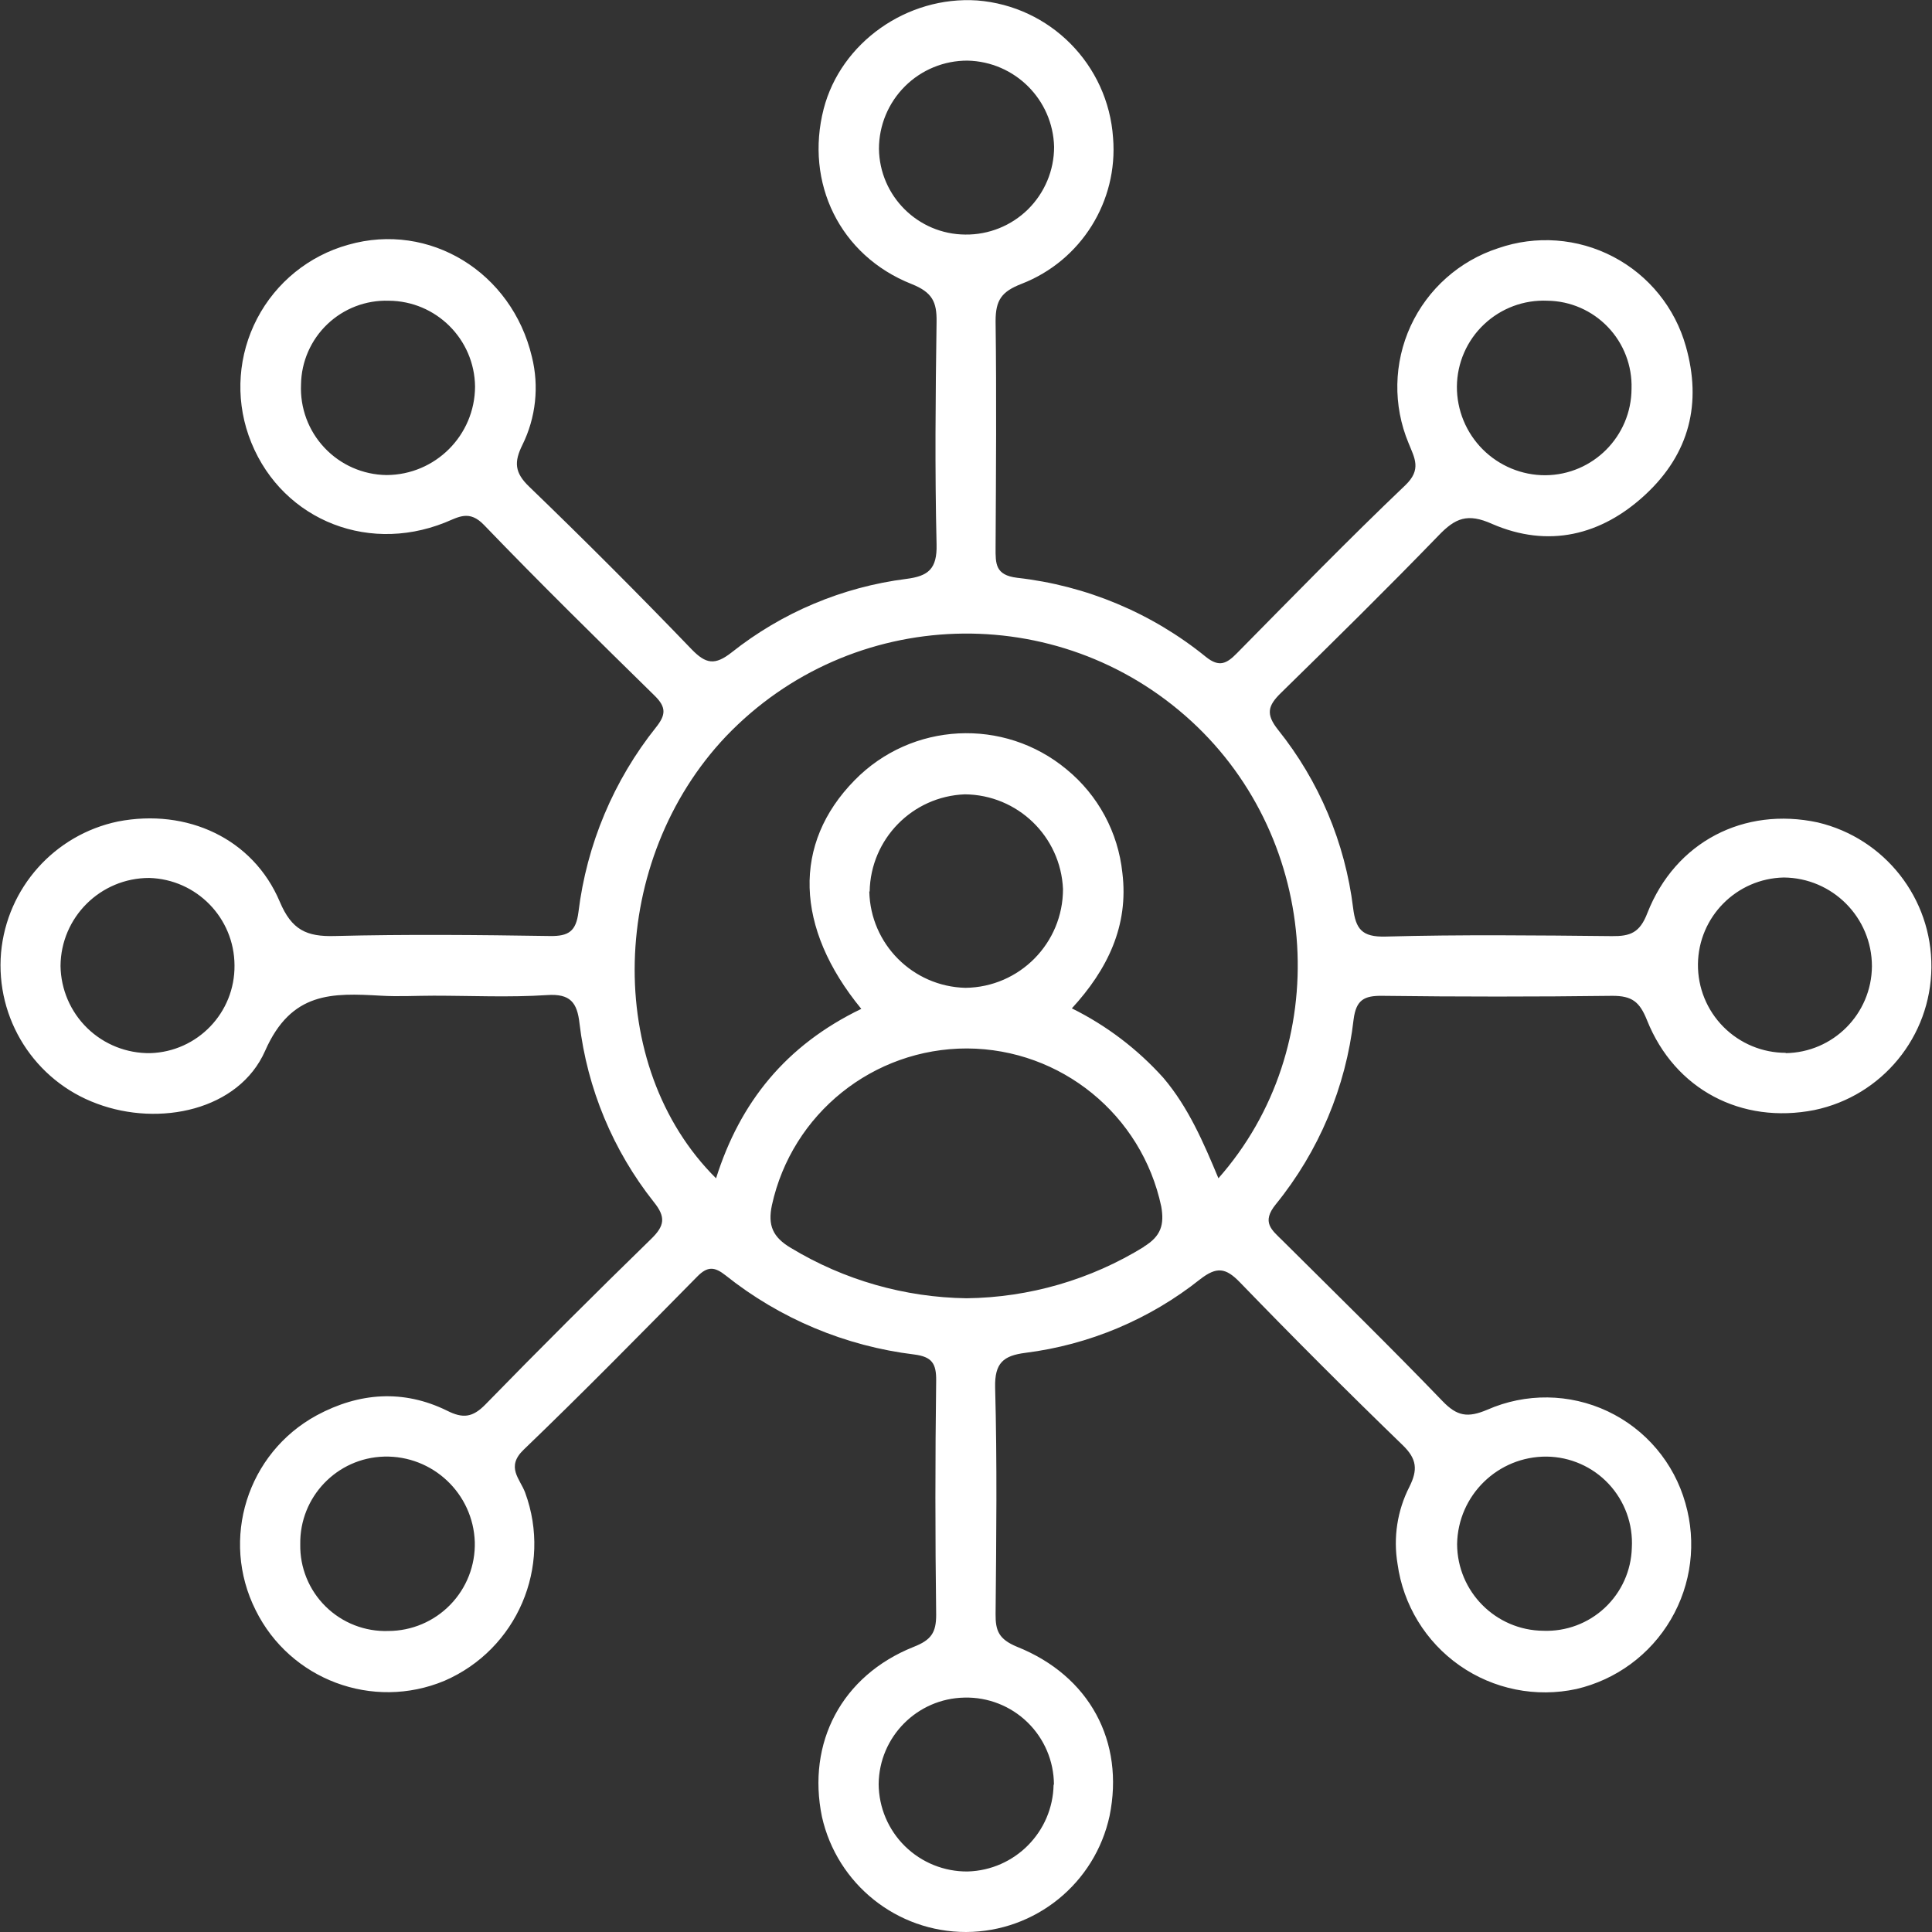 <?xml version="1.0" encoding="UTF-8"?> <svg xmlns="http://www.w3.org/2000/svg" xmlns:xlink="http://www.w3.org/1999/xlink" width="150px" height="150px" viewBox="0 0 150 150" version="1.1"><rect x="0" y="0" width="150" height="150" fill="#333333" stroke="none"/><g id="surface1"><path style=" stroke:none;fill-rule:nonzero;fill:rgb(100%,100%,100%);fill-opacity:1;" d="M 141.125 63.852 C 135.418 62.625 130.082 65.34 127.902 70.887 C 127.316 72.422 126.57 72.695 125.152 72.68 C 119.289 72.621 113.43 72.555 107.566 72.715 C 105.734 72.762 105.258 72.129 105.055 70.488 C 104.43 65.426 102.414 60.637 99.227 56.66 C 98.258 55.441 98.434 54.789 99.465 53.785 C 103.57 49.77 107.672 45.723 111.688 41.578 C 112.988 40.223 113.934 39.816 115.855 40.68 C 120.195 42.562 124.32 41.59 127.754 38.395 C 131.191 35.199 132.133 31.285 130.891 26.895 C 130.051 23.895 128.008 21.375 125.25 19.934 C 122.488 18.488 119.254 18.25 116.312 19.273 C 113.309 20.25 110.848 22.438 109.523 25.309 C 108.203 28.18 108.141 31.473 109.355 34.391 C 109.824 35.562 110.395 36.449 109.102 37.68 C 104.652 41.922 100.359 46.332 96.039 50.711 C 95.254 51.508 94.676 51.848 93.621 50.996 C 89.426 47.59 84.34 45.461 78.969 44.859 C 77.262 44.652 77.293 43.758 77.297 42.516 C 77.328 36.652 77.375 30.793 77.297 24.93 C 77.297 23.293 77.766 22.637 79.32 22.035 C 83.934 20.242 86.82 15.629 86.418 10.699 C 86.031 5.02 81.543 0.48 75.867 0.035 C 70.422 -0.328 65.281 3.305 63.949 8.457 C 62.48 14.18 65.188 19.836 70.773 22.051 C 72.387 22.695 72.738 23.441 72.715 24.98 C 72.633 30.738 72.578 36.508 72.715 42.262 C 72.766 44.184 72.059 44.73 70.371 44.945 C 65.41 45.574 60.715 47.551 56.801 50.656 C 55.504 51.672 54.805 51.555 53.703 50.418 C 49.566 46.117 45.359 41.906 41.078 37.777 C 39.945 36.688 39.906 35.863 40.559 34.543 C 41.605 32.426 41.867 30 41.297 27.707 C 39.742 21.125 33.34 17.199 27.035 19.004 C 23.988 19.852 21.43 21.926 19.965 24.73 C 18.5 27.535 18.258 30.816 19.301 33.805 C 21.5 40.082 28.234 43.09 34.543 40.574 C 35.617 40.141 36.438 39.566 37.59 40.77 C 41.918 45.27 46.383 49.652 50.84 54.027 C 51.746 54.918 51.688 55.516 50.945 56.453 C 47.641 60.59 45.551 65.566 44.91 70.82 C 44.723 72.297 44.156 72.695 42.703 72.672 C 37.141 72.586 31.566 72.531 26.008 72.672 C 23.805 72.738 22.648 72.203 21.723 70.012 C 19.648 65.094 14.508 62.742 9.156 63.781 C 4.223 64.812 0.539 68.941 0.082 73.961 C -0.363 79.102 2.684 83.906 7.527 85.688 C 12.379 87.504 18.551 86.203 20.586 81.582 C 22.621 76.965 25.805 77.094 29.57 77.305 C 30.938 77.387 32.309 77.305 33.676 77.305 C 36.605 77.305 39.535 77.449 42.469 77.258 C 44.285 77.133 44.812 77.844 44.992 79.453 C 45.594 84.523 47.594 89.324 50.762 93.324 C 51.711 94.496 51.602 95.176 50.551 96.195 C 46.215 100.418 41.93 104.691 37.703 109.027 C 36.699 110.059 35.945 110.148 34.707 109.523 C 31.32 107.859 27.883 108.113 24.594 109.883 C 19.191 112.82 17.09 119.512 19.848 125.012 C 22.523 130.418 28.934 132.816 34.5 130.5 C 40.141 128.062 42.891 121.648 40.773 115.887 C 40.375 114.812 39.254 113.902 40.656 112.555 C 45.23 108.16 49.676 103.633 54.137 99.109 C 54.941 98.289 55.492 98.352 56.336 99.02 C 60.559 102.387 65.633 104.512 70.992 105.164 C 72.355 105.34 72.703 105.863 72.684 107.203 C 72.605 113.254 72.605 119.309 72.684 125.375 C 72.684 126.746 72.309 127.328 70.926 127.867 C 65.34 130.102 62.633 135.312 63.816 141.055 C 64.992 146.289 69.645 150.008 75.012 150 C 80.379 149.98 85.012 146.23 86.148 140.984 C 87.32 135.23 84.613 130.113 78.961 127.855 C 77.551 127.27 77.285 126.617 77.297 125.312 C 77.352 119.449 77.422 113.586 77.262 107.727 C 77.215 105.809 77.914 105.254 79.605 105.035 C 84.566 104.41 89.262 102.434 93.176 99.324 C 94.465 98.324 95.164 98.418 96.273 99.566 C 100.41 103.844 104.621 108.055 108.902 112.199 C 110.023 113.281 110.078 114.125 109.426 115.434 C 108.484 117.277 108.164 119.375 108.504 121.418 C 108.941 124.605 110.691 127.469 113.328 129.312 C 115.965 131.156 119.254 131.816 122.398 131.133 C 125.477 130.414 128.125 128.465 129.723 125.738 C 131.324 123.012 131.73 119.75 130.855 116.711 C 129.973 113.57 127.77 110.965 124.816 109.57 C 121.867 108.18 118.457 108.137 115.469 109.453 C 113.949 110.094 113.125 109.957 112 108.785 C 107.938 104.566 103.75 100.469 99.594 96.336 C 98.75 95.5 97.906 94.91 99.055 93.5 C 102.395 89.387 104.492 84.406 105.094 79.145 C 105.289 77.637 105.902 77.297 107.32 77.316 C 113.277 77.391 119.23 77.391 125.188 77.316 C 126.699 77.316 127.297 77.766 127.871 79.203 C 130.031 84.613 135.23 87.297 140.867 86.184 C 146.125 85.09 149.906 80.48 149.953 75.113 C 150.004 69.758 146.336 65.082 141.125 63.852 Z M 120.148 23.348 C 121.922 23.371 123.613 24.109 124.84 25.395 C 126.066 26.676 126.727 28.402 126.672 30.176 C 126.66 33.871 123.68 36.871 119.98 36.898 C 118.156 36.902 116.406 36.176 115.113 34.883 C 113.824 33.59 113.105 31.836 113.113 30.012 C 113.129 28.184 113.887 26.441 115.215 25.188 C 116.543 23.93 118.32 23.266 120.148 23.348 Z M 30.008 36.883 C 28.184 36.859 26.449 36.098 25.199 34.77 C 23.945 33.445 23.289 31.668 23.371 29.848 C 23.398 28.078 24.133 26.395 25.414 25.172 C 26.691 23.953 28.406 23.293 30.176 23.348 C 33.855 23.367 36.84 26.332 36.883 30.012 C 36.867 33.805 33.797 36.871 30.008 36.883 Z M 11.66 81.766 C 9.84 81.789 8.082 81.094 6.777 79.824 C 5.473 78.555 4.727 76.82 4.699 75 C 4.723 71.215 7.801 68.16 11.59 68.164 C 15.262 68.27 18.191 71.27 18.207 74.945 C 18.246 78.625 15.336 81.656 11.66 81.766 Z M 30.152 126.629 C 28.34 126.691 26.578 126.004 25.285 124.73 C 23.992 123.457 23.277 121.711 23.312 119.895 C 23.254 116.223 26.16 113.188 29.828 113.09 C 33.598 112.996 36.738 115.957 36.863 119.723 C 36.91 121.535 36.227 123.289 34.961 124.59 C 33.699 125.891 31.965 126.625 30.152 126.629 Z M 120.09 113.09 C 121.914 113.113 123.656 113.879 124.902 115.215 C 126.148 116.551 126.797 118.34 126.695 120.164 C 126.648 121.934 125.895 123.613 124.602 124.824 C 123.312 126.035 121.59 126.68 119.816 126.613 C 116.125 126.574 113.145 123.578 113.129 119.883 C 113.191 116.094 116.297 113.059 120.09 113.09 Z M 68.242 11.555 C 68.242 9.734 68.969 7.988 70.258 6.703 C 71.547 5.418 73.297 4.699 75.117 4.707 C 78.789 4.785 81.75 7.734 81.84 11.406 C 81.84 13.227 81.109 14.969 79.816 16.25 C 78.52 17.527 76.766 18.234 74.945 18.211 C 71.273 18.188 68.293 15.227 68.242 11.555 Z M 81.801 138.559 C 81.738 142.227 78.797 145.199 75.129 145.301 C 73.312 145.32 71.559 144.613 70.262 143.34 C 68.965 142.066 68.23 140.328 68.219 138.512 C 68.258 134.84 71.211 131.867 74.883 131.801 C 76.707 131.758 78.469 132.449 79.773 133.719 C 81.082 134.992 81.82 136.734 81.828 138.559 Z M 88.832 96.793 C 84.688 99.352 79.922 100.738 75.047 100.797 C 70.234 100.73 65.531 99.383 61.414 96.895 C 59.992 96.055 59.602 95.137 59.93 93.574 C 61.488 86.457 67.801 81.391 75.09 81.402 C 82.375 81.438 88.648 86.547 90.16 93.676 C 90.406 95.082 90.141 95.984 88.805 96.793 Z M 67.52 69.215 C 67.594 65.137 70.84 61.828 74.91 61.672 C 79 61.707 82.348 64.934 82.531 69.02 C 82.535 73.223 79.16 76.645 74.957 76.695 C 70.871 76.594 67.582 73.301 67.492 69.215 Z M 94.602 91.488 C 93.43 88.68 92.258 85.961 90.328 83.688 C 88.32 81.453 85.91 79.621 83.219 78.289 C 85.984 75.281 87.645 71.875 87.141 67.773 C 86.812 64.625 85.258 61.738 82.809 59.734 C 77.938 55.684 70.77 56.055 66.344 60.586 C 61.531 65.488 61.688 72.016 66.871 78.328 C 61.008 81.156 57.457 85.582 55.594 91.484 C 46.84 82.789 47.258 66.77 56.371 57.164 C 66.09 47.008 82.141 46.484 92.496 55.992 C 102.586 65.254 103.617 81.301 94.57 91.512 Z M 138.652 81.742 C 136.832 81.742 135.09 81.016 133.809 79.727 C 132.523 78.434 131.812 76.684 131.828 74.863 C 131.867 71.188 134.816 68.207 138.492 68.129 C 142.281 68.16 145.336 71.238 145.336 75.023 C 145.309 78.723 142.324 81.723 138.621 81.766 Z M 138.652 81.742 "></path></g></svg> 
